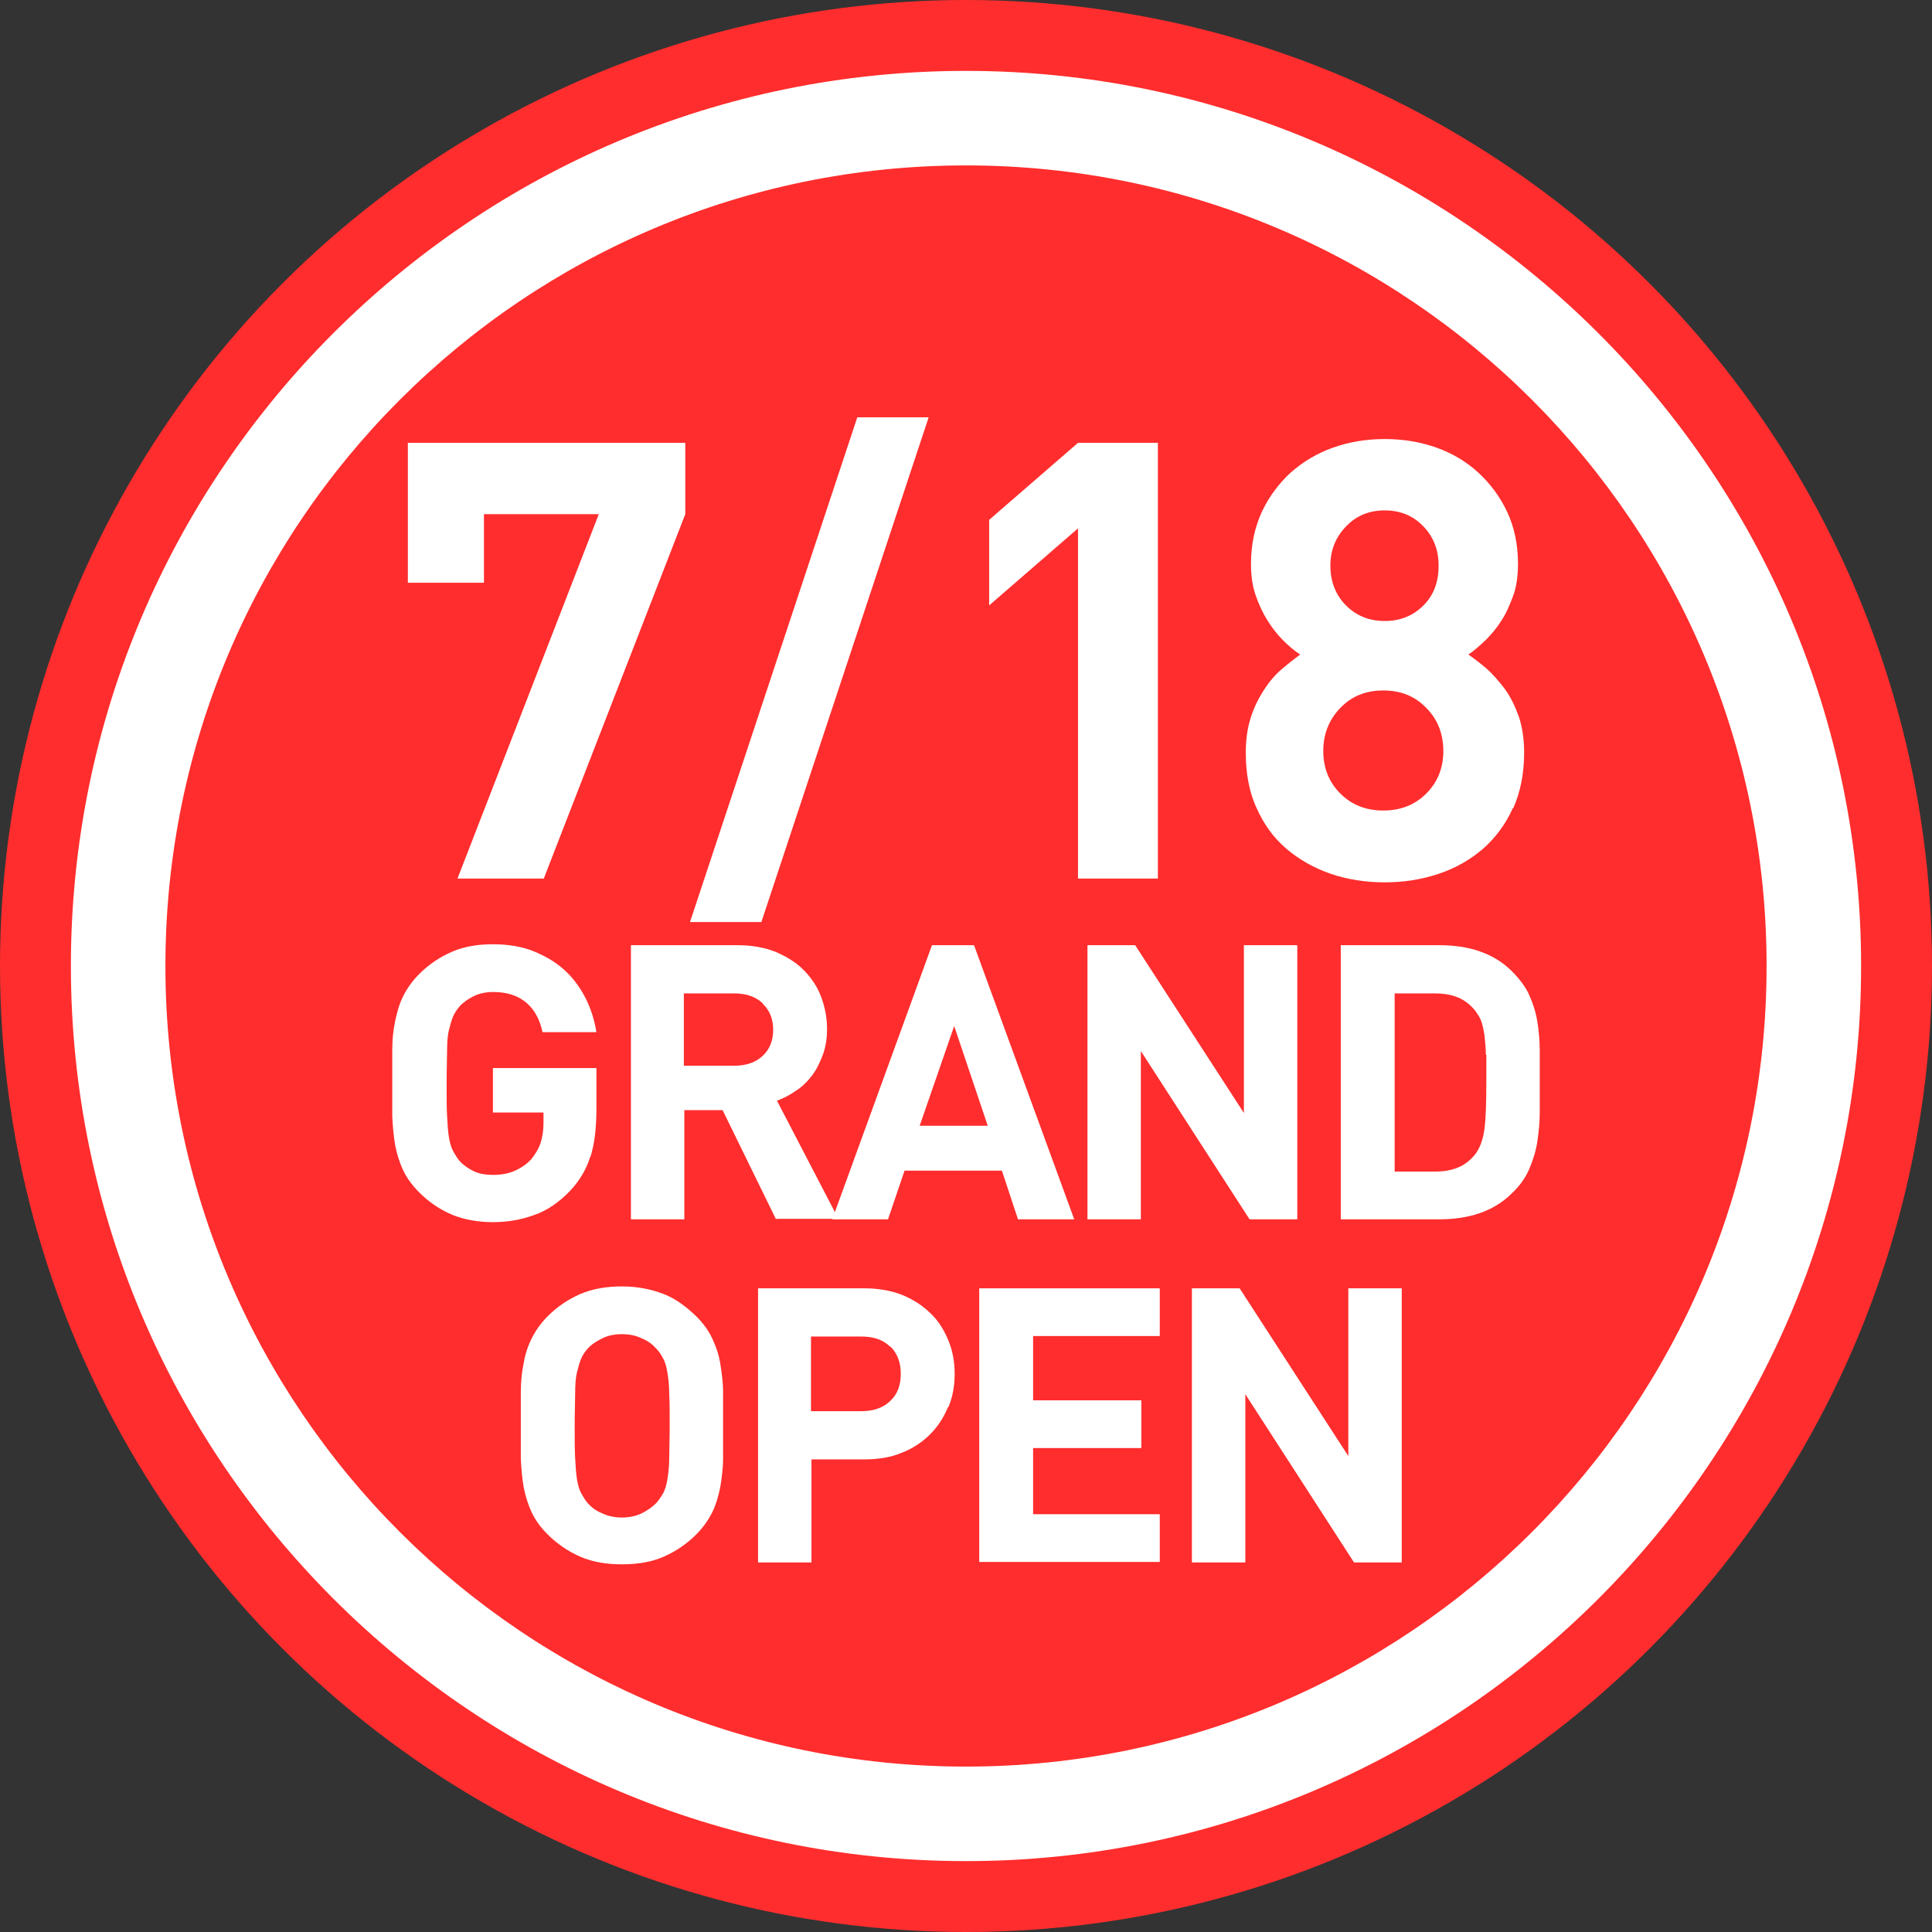 <?xml version="1.0" encoding="UTF-8"?><svg id="_レイヤー_2" xmlns="http://www.w3.org/2000/svg" viewBox="0 0 40.88 40.88"><rect x="0" y="0" width="40.88" height="40.88" fill="#333333" stroke="none"/><defs><style>.cls-1{fill:#ff2d2d;}.cls-1,.cls-2{stroke-width:0px;}.cls-2{fill:#fff;}</style></defs><g id="_レイヤー_2-2"><circle class="cls-1" cx="20.44" cy="20.44" r="20.44"/><path class="cls-1" d="M20.44,38.38c-9.89,0-17.94-8.05-17.94-17.94S10.54,2.5,20.44,2.5s17.94,8.05,17.94,17.94-8.05,17.94-17.94,17.94Z"/><path class="cls-2" d="M20.44,3.5c9.36,0,16.94,7.59,16.94,16.94s-7.59,16.94-16.94,16.94S3.5,29.8,3.5,20.44,11.08,3.5,20.44,3.5M20.44,1.5C9.99,1.5,1.5,9.99,1.5,20.44s8.5,18.94,18.94,18.94,18.94-8.5,18.94-18.94S30.88,1.5,20.44,1.5h0Z"/><path class="cls-2" d="M11.51,18.59h-1.83l2.99-7.71h-2.43v1.45h-1.61v-2.96h5.87v1.51l-2.99,7.7Z"/><path class="cls-2" d="M16.11,19.51h-1.51l3.54-10.68h1.51l-3.54,10.68Z"/><path class="cls-2" d="M22.81,18.59v-7.41l-1.88,1.63v-1.81l1.88-1.63h1.69v9.22h-1.69Z"/><path class="cls-2" d="M32.01,17.1c-.15.34-.37.63-.63.86-.27.23-.58.41-.94.53s-.74.18-1.14.18-.79-.06-1.14-.18-.67-.3-.94-.53c-.27-.23-.48-.52-.63-.86-.16-.34-.23-.74-.23-1.18,0-.29.04-.54.11-.75.07-.22.17-.41.28-.58.11-.17.23-.31.37-.43s.27-.22.39-.31c-.12-.08-.24-.18-.36-.3-.12-.12-.23-.26-.33-.42-.1-.16-.18-.33-.25-.53-.07-.2-.1-.42-.1-.67,0-.41.08-.77.23-1.1.15-.32.36-.6.61-.83.26-.23.56-.41.9-.53s.7-.18,1.09-.18.75.06,1.09.18.64.3.89.53.46.51.61.83c.15.32.23.69.23,1.1,0,.25-.03.48-.1.67s-.15.38-.25.53c-.1.16-.21.29-.34.42-.13.12-.24.22-.36.3.13.09.26.19.4.31.13.12.26.27.38.43.12.17.21.36.29.58.07.22.11.47.11.75,0,.45-.08.84-.23,1.18ZM30.18,14.98c-.24-.25-.54-.37-.91-.37s-.67.12-.91.37-.36.55-.36.91.12.66.36.9c.24.24.54.36.91.36s.67-.12.91-.36c.24-.24.36-.54.36-.9s-.12-.67-.36-.91ZM30.12,11.14c-.22-.23-.49-.34-.82-.34s-.6.11-.82.34-.33.5-.33.83.11.62.33.84.49.33.82.33.6-.11.82-.33c.22-.22.32-.5.32-.84s-.11-.61-.32-.83Z"/><path class="cls-2" d="M12.49,24.47c-.08.27-.23.52-.43.73-.23.24-.49.42-.76.51-.27.1-.57.15-.87.15s-.61-.05-.87-.16c-.26-.11-.49-.27-.69-.47-.15-.15-.26-.3-.34-.47-.08-.17-.13-.34-.17-.53-.03-.19-.05-.39-.06-.61,0-.22,0-.45,0-.7s0-.48,0-.7c0-.22.02-.42.06-.61s.09-.37.17-.53c.08-.16.19-.32.34-.47.21-.21.44-.36.69-.47s.54-.16.87-.16.63.05.89.16.47.24.65.41c.18.17.32.37.43.59.11.22.18.46.22.7h-1.14c-.06-.28-.18-.49-.35-.63s-.4-.22-.69-.22c-.16,0-.3.03-.42.09-.12.06-.22.13-.3.22-.05.06-.1.13-.13.2-.03.07-.06.17-.09.29s-.04.27-.04.45c0,.18-.01.41-.01.69s0,.51.01.69.02.34.04.45c.02.12.05.22.09.29.04.07.08.14.13.2.08.09.18.16.3.22s.26.08.42.08c.17,0,.33-.03.46-.09.13-.06.25-.14.34-.24.09-.11.16-.23.2-.35.04-.13.06-.27.06-.42v-.22h-1.07v-.94h2.19v.85c0,.42-.04.76-.13,1.04Z"/><path class="cls-2" d="M16.42,25.8l-1.13-2.31h-.81v2.31h-1.13v-5.8h2.27c.29,0,.56.05.79.14.23.1.43.22.59.38.16.16.29.35.37.56.08.21.13.44.13.69,0,.21-.03.39-.09.55-.06.16-.13.31-.23.44-.1.13-.21.24-.34.32-.13.09-.26.16-.4.21l1.3,2.5h-1.31ZM16.14,21.23c-.15-.14-.35-.21-.6-.21h-1.07v1.53h1.07c.25,0,.45-.07.6-.21.15-.14.22-.33.22-.55s-.07-.41-.22-.55Z"/><path class="cls-2" d="M21.54,25.8l-.34-1.03h-2.06l-.35,1.03h-1.18l2.11-5.8h.89l2.12,5.8h-1.18ZM20.19,21.71l-.73,2.11h1.44l-.71-2.11Z"/><path class="cls-2" d="M26.44,25.8l-2.3-3.56v3.56h-1.13v-5.8h1.01l2.3,3.55v-3.55h1.13v5.8h-1.01Z"/><path class="cls-2" d="M32.58,23.53c0,.21-.02.42-.05.62-.03.2-.09.39-.17.58-.08.19-.2.36-.37.52-.19.19-.42.33-.68.42-.26.09-.55.13-.85.13h-2.09v-5.8h2.09c.3,0,.59.04.85.13.26.09.49.23.68.42.16.16.29.33.37.51.08.18.14.37.17.56s.05.4.05.61v1.29ZM31.44,22.32c0-.16-.02-.3-.03-.42-.02-.12-.04-.22-.07-.3-.03-.08-.08-.15-.13-.22-.1-.12-.21-.21-.35-.27-.14-.06-.3-.09-.5-.09h-.85v3.77h.85c.2,0,.36-.03.5-.09s.25-.15.35-.27c.1-.13.17-.31.2-.54.03-.23.04-.57.04-1.01,0-.22,0-.41,0-.56Z"/><path class="cls-2" d="M15.3,30.86c0,.22-.03.42-.06.61-.04.19-.09.37-.17.53-.08.16-.19.32-.34.47-.21.21-.44.36-.69.47s-.54.16-.88.16-.62-.05-.88-.16c-.25-.11-.49-.27-.69-.47-.15-.15-.26-.3-.34-.47-.08-.17-.13-.34-.17-.53-.03-.19-.05-.39-.06-.61,0-.22,0-.45,0-.7s0-.48,0-.7c0-.22.02-.42.06-.61.03-.19.09-.37.17-.53.08-.16.19-.32.34-.47.21-.21.44-.36.69-.47.26-.11.55-.16.88-.16s.62.06.88.16.48.27.69.47c.15.15.26.3.34.47.08.17.14.34.17.53.03.19.06.39.06.61,0,.22,0,.45,0,.7s0,.48,0,.7ZM14.16,29.48c0-.18-.02-.33-.04-.45-.02-.12-.05-.22-.09-.29-.04-.07-.08-.14-.14-.2-.08-.09-.18-.17-.31-.22-.12-.06-.26-.09-.42-.09s-.3.03-.42.09c-.12.06-.23.13-.31.22-.05.06-.1.13-.13.2-.03.07-.06.17-.09.29s-.04.27-.04.45c0,.18-.01.41-.01.69s0,.51.01.69.02.33.04.45c.02.12.05.22.09.29.04.07.08.14.13.2.08.09.18.17.31.22.12.06.27.09.42.09s.3-.03.42-.09c.12-.06.22-.13.31-.22.05-.06.1-.13.14-.2.04-.07.07-.17.09-.29.02-.12.04-.27.04-.45s.01-.41.01-.69,0-.51-.01-.69Z"/><path class="cls-2" d="M20.06,29.77c-.09.22-.21.41-.38.58-.17.17-.37.3-.6.39-.24.1-.5.14-.8.14h-1.11v2.18h-1.13v-5.8h2.25c.3,0,.57.05.8.14.24.1.44.23.6.39.17.16.29.36.38.58.09.22.13.45.13.7s-.04.48-.13.7ZM18.84,28.5c-.15-.15-.35-.22-.62-.22h-1.06v1.58h1.06c.26,0,.47-.07.62-.22.15-.14.22-.33.22-.57s-.07-.43-.22-.58Z"/><path class="cls-2" d="M20.72,33.06v-5.8h3.82v1.01h-2.68v1.36h2.29v1.01h-2.29v1.4h2.68v1.01h-3.82Z"/><path class="cls-2" d="M28.65,33.06l-2.3-3.56v3.56h-1.13v-5.8h1.01l2.3,3.55v-3.55h1.13v5.8h-1.01Z"/></g></svg>
